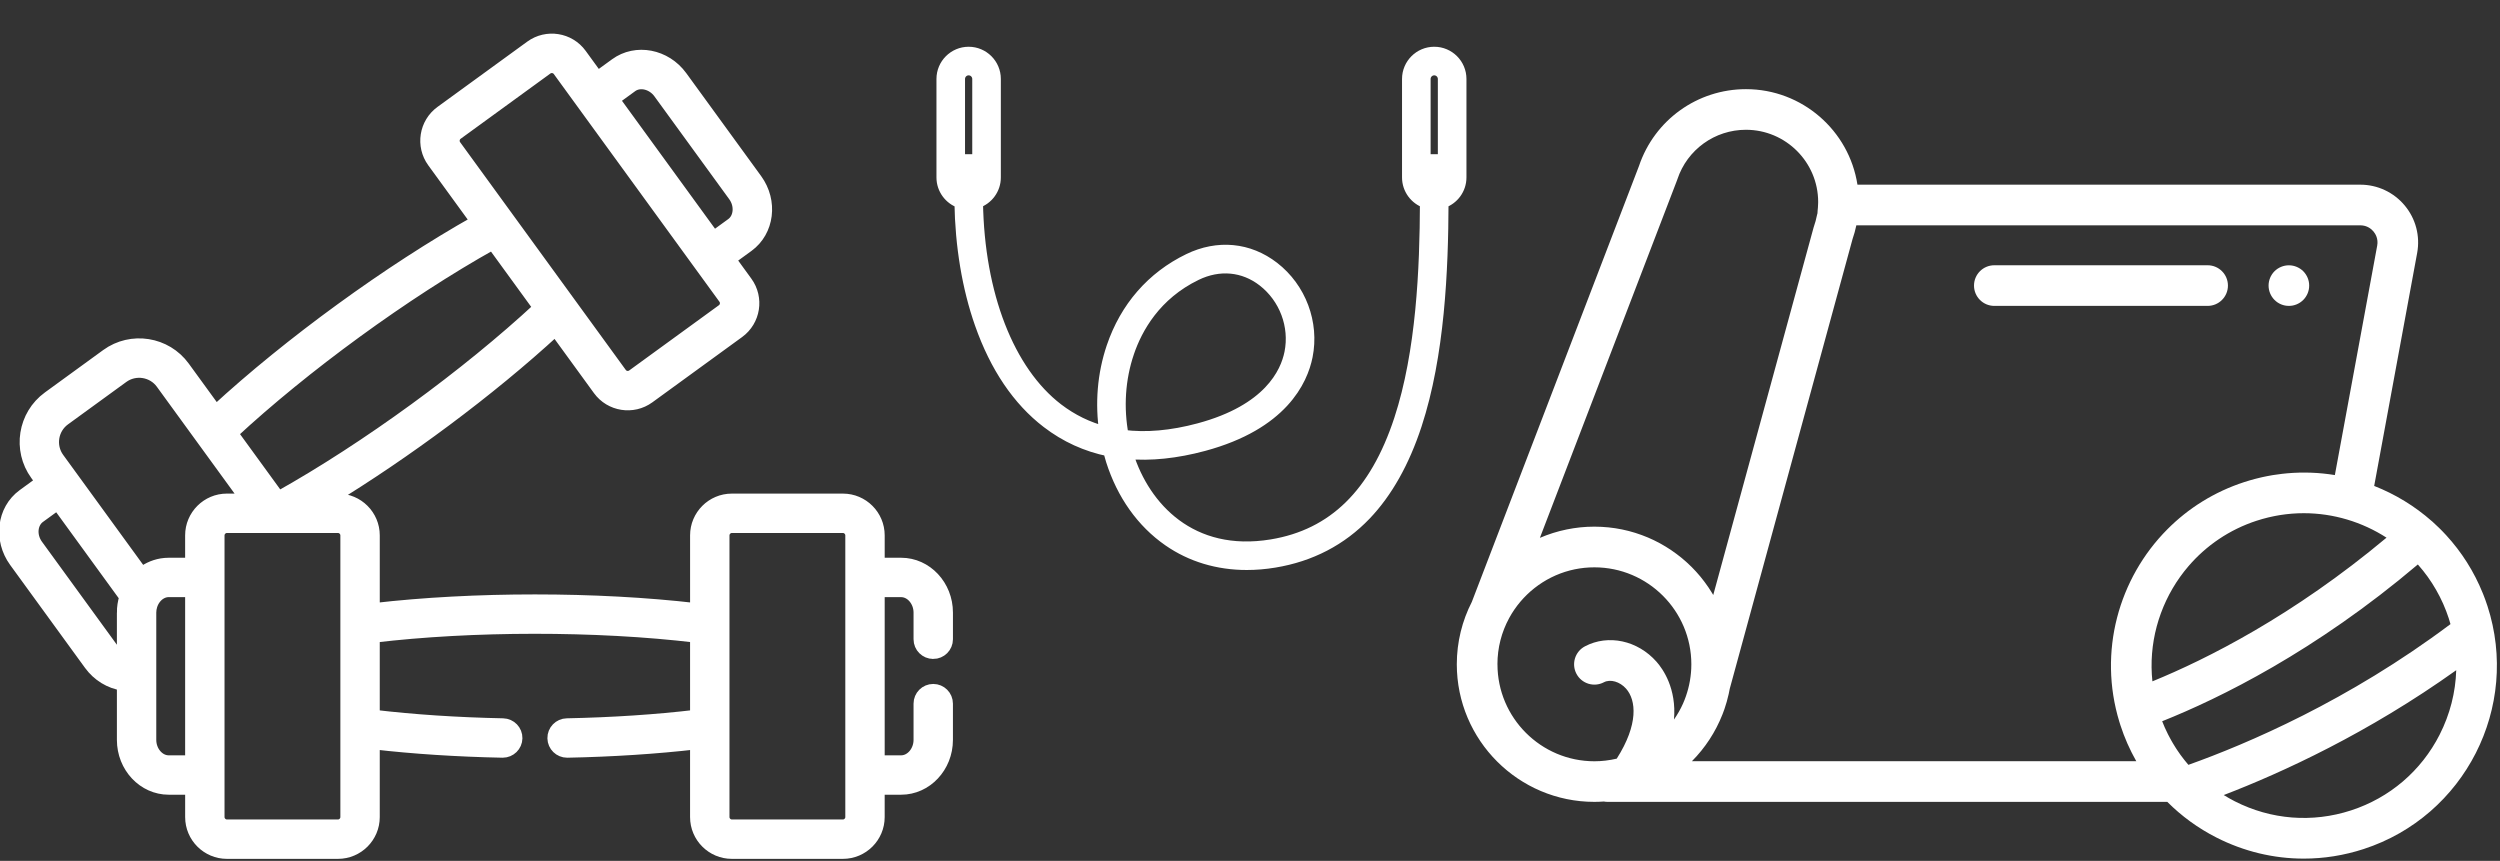 <svg width="212" height="73" xmlns="http://www.w3.org/2000/svg" xmlns:svg="http://www.w3.org/2000/svg">
 <rect width="100%" height="100%" fill="#333333" stroke="none"/>
 <g class="layer">
  <title>Layer 1</title>
  <g id="svg_3">
   <path d="m210.931,51.375c-0.051,-0.158 -0.106,-0.316 -0.162,-0.471c-0.014,-0.04 -0.029,-0.078 -0.043,-0.118c-0.046,-0.126 -0.094,-0.251 -0.143,-0.375c-0.013,-0.03 -0.024,-0.062 -0.037,-0.092c-0.75,-1.862 -1.812,-3.519 -3.107,-4.93c-0.028,-0.03 -0.056,-0.06 -0.084,-0.089c-0.076,-0.082 -0.153,-0.163 -0.231,-0.244c-0.051,-0.052 -0.102,-0.104 -0.153,-0.155c-0.052,-0.052 -0.106,-0.104 -0.159,-0.156c-0.179,-0.175 -0.361,-0.348 -0.548,-0.515c-0.017,-0.015 -0.035,-0.028 -0.052,-0.042c-1.443,-1.272 -3.098,-2.281 -4.881,-2.98l3.644,-19.753c0.265,-1.437 -0.118,-2.904 -1.053,-4.027c-0.935,-1.123 -2.308,-1.767 -3.769,-1.767l-42.641,0c-0.709,-4.582 -4.679,-8.1 -9.456,-8.1c-4.114,0 -7.753,2.614 -9.067,6.508l-14.178,36.973c-0.812,1.589 -1.274,3.386 -1.274,5.29c0,6.434 5.234,11.667 11.667,11.667c0.27,0 0.537,-0.012 0.802,-0.03c0.101,0.018 0.203,0.03 0.308,0.03l47.473,0c1.204,1.205 2.602,2.229 4.165,3.023c2.334,1.188 4.86,1.789 7.405,1.789c1.702,0 3.414,-0.269 5.08,-0.812c8.58,-2.792 13.288,-12.043 10.496,-20.622l0,0l-0,0l-0,-0l0,0zm-19.556,-7.22c0.034,-0.011 0.069,-0.021 0.104,-0.032c0.124,-0.04 0.248,-0.078 0.373,-0.114c0.062,-0.017 0.124,-0.033 0.186,-0.049c0.1,-0.027 0.199,-0.054 0.298,-0.078c0.063,-0.015 0.127,-0.028 0.19,-0.043c0.1,-0.023 0.2,-0.045 0.3,-0.065c0.059,-0.012 0.118,-0.022 0.176,-0.034c0.106,-0.019 0.213,-0.039 0.32,-0.057c0.05,-0.008 0.102,-0.015 0.152,-0.023c0.116,-0.017 0.234,-0.034 0.35,-0.048c0.04,-0.005 0.08,-0.009 0.12,-0.013c0.13,-0.015 0.26,-0.028 0.39,-0.038c0.026,-0.002 0.053,-0.004 0.08,-0.006c0.145,-0.011 0.291,-0.019 0.435,-0.026c0.011,0 0.023,-0.001 0.034,-0.001c0.159,-0.006 0.32,-0.009 0.478,-0.009c2.513,0 4.947,0.742 7.015,2.075c-7.922,6.625 -15.249,10.303 -19.852,12.184c-0.041,-0.392 -0.066,-0.783 -0.071,-1.172c-0.04,-3.175 1.104,-6.236 3.135,-8.6c1.49,-1.734 3.457,-3.095 5.785,-3.852l0,-0l0,0l-0,-0zm-5.798,20.702c-0.02,-0.024 -0.041,-0.048 -0.062,-0.072c-0.085,-0.1 -0.169,-0.201 -0.25,-0.303c-0.053,-0.067 -0.104,-0.135 -0.156,-0.202c-0.069,-0.089 -0.138,-0.178 -0.203,-0.268c-0.1,-0.137 -0.194,-0.276 -0.288,-0.417c-0.024,-0.034 -0.046,-0.069 -0.069,-0.104c-0.03,-0.045 -0.058,-0.092 -0.087,-0.138c-0.06,-0.096 -0.119,-0.191 -0.177,-0.287c-0.024,-0.041 -0.048,-0.081 -0.072,-0.122c-0.026,-0.046 -0.052,-0.091 -0.079,-0.137c-0.055,-0.097 -0.107,-0.194 -0.159,-0.292c-0.032,-0.06 -0.064,-0.119 -0.095,-0.18c-0.013,-0.026 -0.028,-0.052 -0.041,-0.079c-0.054,-0.108 -0.104,-0.217 -0.155,-0.326c-0.04,-0.085 -0.081,-0.17 -0.12,-0.256c-0.057,-0.129 -0.109,-0.261 -0.162,-0.392c-0.016,-0.04 -0.034,-0.08 -0.05,-0.121c4.879,-1.948 12.977,-5.919 21.681,-13.295c0.009,0.01 0.017,0.019 0.026,0.03c0.278,0.315 0.541,0.643 0.787,0.983c0.013,0.017 0.026,0.036 0.038,0.054c0.115,0.162 0.227,0.325 0.334,0.492c0.008,0.013 0.017,0.025 0.026,0.038c0.233,0.363 0.447,0.738 0.643,1.123c0.008,0.015 0.015,0.031 0.023,0.046c0.083,0.166 0.163,0.333 0.239,0.502c0.02,0.045 0.04,0.089 0.06,0.135c0.064,0.147 0.124,0.295 0.183,0.444c0.019,0.049 0.04,0.098 0.059,0.147c0.073,0.192 0.142,0.386 0.206,0.582c0.002,0.006 0.003,0.013 0.005,0.019c0.05,0.154 0.095,0.309 0.139,0.464c-8.656,6.494 -17.244,10.157 -22.223,11.933l-0,-0l0,0l-0,-0zm-43.358,-49.59c0.009,-0.024 0.018,-0.048 0.026,-0.073c0.834,-2.506 3.169,-4.189 5.811,-4.189c3.377,0 6.124,2.747 6.124,6.124c0,0.058 -0.004,0.116 -0.006,0.174c0,0.007 -0.001,0.013 -0.001,0.019c-0.003,0.099 -0.008,0.191 -0.014,0.278c-0.007,0.092 -0.015,0.182 -0.026,0.277c-0.007,0.057 -0.009,0.114 -0.01,0.17c0,0.014 -0.003,0.028 -0.003,0.042l-0.026,0.094c-0.011,0.041 -0.021,0.082 -0.029,0.124c-0.057,0.294 -0.137,0.585 -0.236,0.867c-0.014,0.04 -0.027,0.081 -0.038,0.122l-8.508,31.161c-0.023,-0.038 -0.046,-0.076 -0.069,-0.114c-0.022,-0.036 -0.044,-0.074 -0.067,-0.11c-0.086,-0.141 -0.175,-0.28 -0.267,-0.417c-0.006,-0.009 -0.013,-0.017 -0.019,-0.027c-0.087,-0.129 -0.179,-0.256 -0.272,-0.382c-0.025,-0.034 -0.05,-0.068 -0.076,-0.102c-0.1,-0.131 -0.201,-0.262 -0.305,-0.389c-0.006,-0.007 -0.012,-0.013 -0.017,-0.021c-0.101,-0.121 -0.205,-0.24 -0.31,-0.357c-0.028,-0.031 -0.057,-0.062 -0.085,-0.094c-0.112,-0.121 -0.225,-0.241 -0.341,-0.358c-0.005,-0.005 -0.011,-0.011 -0.017,-0.016c-0.112,-0.112 -0.228,-0.221 -0.345,-0.329c-0.031,-0.028 -0.062,-0.056 -0.093,-0.084c-0.123,-0.11 -0.248,-0.219 -0.375,-0.325c-0.005,-0.004 -0.01,-0.008 -0.015,-0.011c-0.124,-0.102 -0.25,-0.201 -0.379,-0.298c-0.033,-0.025 -0.066,-0.05 -0.099,-0.074c-0.134,-0.099 -0.268,-0.196 -0.406,-0.289c-0.004,-0.003 -0.009,-0.005 -0.013,-0.009c-0.134,-0.09 -0.271,-0.177 -0.408,-0.262c-0.035,-0.022 -0.071,-0.044 -0.106,-0.065c-0.143,-0.086 -0.287,-0.17 -0.434,-0.25c-0.004,-0.002 -0.007,-0.004 -0.011,-0.006c-0.143,-0.078 -0.289,-0.152 -0.437,-0.224c-0.037,-0.018 -0.075,-0.036 -0.112,-0.055c-0.152,-0.072 -0.305,-0.142 -0.46,-0.208c-0.003,-0.001 -0.005,-0.002 -0.008,-0.003c-0.153,-0.065 -0.308,-0.124 -0.464,-0.183c-0.039,-0.014 -0.078,-0.029 -0.118,-0.043c-0.159,-0.057 -0.32,-0.113 -0.482,-0.164c-0.002,-0.001 -0.004,-0.001 -0.006,-0.002c-0.16,-0.05 -0.323,-0.095 -0.486,-0.139c-0.041,-0.011 -0.082,-0.021 -0.124,-0.032c-0.166,-0.042 -0.333,-0.081 -0.502,-0.116c-0.001,-0.001 -0.003,-0.001 -0.004,-0.001c-0.168,-0.034 -0.336,-0.064 -0.506,-0.091c-0.043,-0.007 -0.085,-0.013 -0.129,-0.02c-0.172,-0.025 -0.345,-0.048 -0.519,-0.066c-0.001,0 -0.001,0 -0.002,0c-0.174,-0.017 -0.348,-0.03 -0.524,-0.04c-0.044,-0.003 -0.088,-0.005 -0.133,-0.007c-0.177,-0.008 -0.355,-0.014 -0.534,-0.014c-0.202,0 -0.403,0.005 -0.602,0.015c-0.068,0.003 -0.135,0.011 -0.203,0.015c-0.131,0.009 -0.262,0.017 -0.392,0.03c-0.106,0.011 -0.212,0.027 -0.318,0.041c-0.089,0.011 -0.178,0.02 -0.266,0.034c-0.15,0.024 -0.299,0.052 -0.447,0.08c-0.042,0.008 -0.083,0.014 -0.125,0.023c-0.784,0.16 -1.544,0.4 -2.27,0.712l11.639,-30.347l-0,0l-0,0l-0,0zm-15.237,41.063c0,-1.41 0.357,-2.738 0.985,-3.899c0.007,-0.012 0.013,-0.025 0.02,-0.037c1.076,-1.964 2.93,-3.444 5.145,-4.021c0.011,-0.003 0.021,-0.005 0.032,-0.008c0.126,-0.032 0.252,-0.062 0.38,-0.088c0.006,-0.001 0.012,-0.002 0.018,-0.003c0.114,-0.024 0.229,-0.044 0.345,-0.062c0.028,-0.005 0.056,-0.009 0.084,-0.013c0.122,-0.018 0.244,-0.034 0.367,-0.047c0.009,-0.001 0.018,-0.001 0.027,-0.002c0.114,-0.011 0.229,-0.02 0.345,-0.026c0.032,-0.002 0.065,-0.004 0.098,-0.005c0.124,-0.005 0.249,-0.009 0.375,-0.009c4.533,0 8.222,3.688 8.222,8.222c0,0.126 -0.003,0.251 -0.009,0.376c-0.003,0.075 -0.009,0.151 -0.015,0.226c-0.003,0.043 -0.006,0.087 -0.01,0.13c-0.009,0.098 -0.019,0.195 -0.032,0.293c-0.002,0.017 -0.004,0.034 -0.007,0.052c-0.014,0.108 -0.03,0.216 -0.049,0.324c-0.001,0.007 -0.003,0.014 -0.004,0.022c-0.075,0.434 -0.186,0.856 -0.327,1.263c-0.003,0.01 -0.007,0.02 -0.01,0.03c-0.033,0.094 -0.068,0.187 -0.104,0.279c-0.005,0.015 -0.011,0.03 -0.017,0.044c-0.038,0.095 -0.077,0.189 -0.118,0.282c-0.001,0.003 -0.003,0.005 -0.003,0.008c-0.213,0.478 -0.472,0.931 -0.768,1.356c0.229,-2.637 -0.941,-4.292 -1.48,-4.901c-1.6,-1.81 -4.096,-2.348 -6.07,-1.307c-0.842,0.444 -1.165,1.486 -0.721,2.328c0.443,0.841 1.485,1.164 2.327,0.72c0.546,-0.288 1.355,-0.055 1.882,0.542c0.859,0.972 1.065,3.021 -0.791,5.933c-0.313,0.075 -0.633,0.131 -0.957,0.168c-0.001,0 -0.003,0.001 -0.004,0.001c-0.306,0.035 -0.617,0.055 -0.933,0.055c-4.533,-0.001 -8.221,-3.689 -8.221,-8.222l-0,-0l0,0l-0,0zm54.175,8.222l-37.685,0c1.116,-1.122 2.003,-2.471 2.592,-3.969c0.006,-0.015 0.011,-0.03 0.017,-0.044c0.048,-0.124 0.095,-0.25 0.139,-0.376c0.008,-0.023 0.015,-0.046 0.024,-0.069c0.131,-0.383 0.242,-0.774 0.332,-1.174c0.007,-0.03 0.015,-0.06 0.022,-0.09c0.026,-0.122 0.05,-0.244 0.073,-0.367c0.003,-0.017 0.007,-0.035 0.011,-0.052l10.416,-38.147c0.063,-0.18 0.119,-0.363 0.171,-0.548c0.003,-0.012 0.007,-0.024 0.01,-0.036c0.049,-0.178 0.092,-0.358 0.131,-0.538c0.002,-0.011 0.006,-0.024 0.008,-0.035l42.735,0c0.595,0 0.958,0.329 1.121,0.525c0.163,0.196 0.421,0.613 0.313,1.198l-3.59,19.456c-1.338,-0.219 -2.692,-0.267 -4.036,-0.15c-0.013,0.001 -0.026,0.003 -0.039,0.004c-0.125,0.011 -0.251,0.024 -0.375,0.038c-0.007,0.001 -0.013,0.001 -0.02,0.002c-0.25,0.029 -0.498,0.063 -0.747,0.103c-0.016,0.003 -0.032,0.005 -0.048,0.007c-0.079,0.013 -0.157,0.028 -0.235,0.042c-0.073,0.013 -0.146,0.026 -0.219,0.04c-0.069,0.013 -0.138,0.028 -0.207,0.042c-0.083,0.017 -0.166,0.035 -0.248,0.053c-0.063,0.014 -0.127,0.029 -0.189,0.044c-0.091,0.022 -0.182,0.044 -0.273,0.067c-0.056,0.015 -0.112,0.028 -0.168,0.043c-0.105,0.028 -0.21,0.057 -0.314,0.087c-0.042,0.011 -0.084,0.023 -0.126,0.036c-0.148,0.044 -0.296,0.089 -0.444,0.137c-2.547,0.828 -4.753,2.227 -6.522,4.008c-4.123,4.148 -5.878,10.374 -4.066,16.318c0.031,0.101 0.061,0.201 0.093,0.296c0.073,0.223 0.152,0.445 0.234,0.665c0.014,0.038 0.027,0.077 0.041,0.116c0.011,0.028 0.023,0.056 0.034,0.083c0.071,0.18 0.143,0.359 0.22,0.537c0.02,0.047 0.039,0.095 0.059,0.142c0.032,0.073 0.067,0.144 0.101,0.216c0.024,0.052 0.048,0.104 0.073,0.155c0.059,0.126 0.116,0.252 0.178,0.375c0.04,0.081 0.085,0.16 0.127,0.241c0.086,0.165 0.172,0.33 0.264,0.493c0.005,0.009 0.01,0.019 0.015,0.028l0,-0l-0,-0l0,-0zm25.726,-2.254c-1.565,3.075 -4.234,5.356 -7.515,6.424c-3.281,1.068 -6.782,0.794 -9.857,-0.771c-0.322,-0.164 -0.633,-0.343 -0.938,-0.53c4.962,-1.907 12.239,-5.249 19.715,-10.587c-0.057,1.88 -0.528,3.739 -1.406,5.465l-0,0l0,0zm0,0" fill="#ffffff" id="svg_4" stroke="#ffffff" stroke-width="0"/>
   <path d="m188.929,24.217c0,-0.951 -0.771,-1.723 -1.723,-1.723l-18.087,0c-0.951,0 -1.723,0.772 -1.723,1.723c0,0.951 0.771,1.723 1.723,1.723l18.087,0c0.951,0 1.723,-0.771 1.723,-1.723zm0,0" fill="#ffffff" id="svg_5" stroke="#ffffff" stroke-width="0"/>
   <path d="m192.507,24.877c0.043,0.103 0.096,0.203 0.158,0.296c0.064,0.095 0.135,0.182 0.215,0.262c0.079,0.079 0.168,0.152 0.26,0.215c0.095,0.062 0.194,0.116 0.298,0.159c0.103,0.043 0.211,0.075 0.322,0.098c0.112,0.022 0.226,0.032 0.338,0.032c0.112,0 0.225,-0.01 0.336,-0.032c0.11,-0.023 0.219,-0.055 0.322,-0.098c0.104,-0.043 0.203,-0.097 0.298,-0.159c0.093,-0.063 0.182,-0.136 0.262,-0.215c0.079,-0.079 0.151,-0.167 0.213,-0.262c0.062,-0.093 0.116,-0.193 0.159,-0.296c0.043,-0.105 0.075,-0.212 0.098,-0.322c0.022,-0.112 0.032,-0.224 0.032,-0.338c0,-0.112 -0.01,-0.225 -0.032,-0.336c-0.022,-0.11 -0.055,-0.219 -0.098,-0.322c-0.043,-0.103 -0.097,-0.205 -0.159,-0.297c-0.062,-0.095 -0.135,-0.183 -0.213,-0.262c-0.079,-0.079 -0.169,-0.151 -0.262,-0.213c-0.095,-0.062 -0.195,-0.115 -0.298,-0.158c-0.104,-0.043 -0.212,-0.076 -0.322,-0.098c-0.222,-0.045 -0.451,-0.045 -0.674,0c-0.11,0.022 -0.217,0.055 -0.322,0.098c-0.104,0.043 -0.204,0.096 -0.298,0.158c-0.093,0.062 -0.181,0.135 -0.26,0.213c-0.081,0.079 -0.151,0.168 -0.215,0.262c-0.062,0.093 -0.115,0.194 -0.158,0.297c-0.043,0.104 -0.076,0.212 -0.098,0.322c-0.023,0.11 -0.033,0.224 -0.033,0.336c0,0.114 0.011,0.226 0.033,0.338c0.022,0.11 0.055,0.217 0.098,0.322zm0,0" fill="#ffffff" id="svg_6" stroke="#ffffff" stroke-width="0"/>
  </g>
  <path d="m79.14,55.379c0.646,0 1.17,-0.524 1.17,-1.17l0,-2.263c0,-2.288 -1.747,-4.149 -3.894,-4.149l-1.894,0l0,-2.398c0,-1.678 -1.365,-3.042 -3.042,-3.042l-9.419,0c-1.678,0 -3.042,1.365 -3.042,3.042l0,6.244c-8.414,-0.981 -18.887,-0.983 -27.315,0l0,-6.244c0,-1.678 -1.365,-3.042 -3.042,-3.042l-0.744,0c6.415,-3.906 13.589,-9.203 19.182,-14.362l3.673,5.049c0.988,1.359 2.896,1.656 4.25,0.671l7.617,-5.54c0,0 0,0 0,-0c1.357,-0.987 1.658,-2.893 0.671,-4.25l-1.41,-1.939l1.531,-1.114c1.736,-1.263 2.054,-3.796 0.708,-5.646l-6.351,-8.732c-1.346,-1.85 -3.853,-2.328 -5.589,-1.065l-1.532,1.114l-1.41,-1.939c-0.987,-1.357 -2.893,-1.658 -4.25,-0.671l-7.617,5.54c-1.357,0.987 -1.658,2.893 -0.671,4.25l3.673,5.049c-7.384,4.157 -15.852,10.315 -22.09,16.067l-2.702,-3.714c-1.521,-2.092 -4.465,-2.557 -6.557,-1.035l-4.947,3.598c-2.093,1.523 -2.557,4.464 -1.035,6.557l0.439,0.604l-1.531,1.114c-1.771,1.288 -2.027,3.833 -0.708,5.646l6.351,8.732c0.695,0.956 1.713,1.563 2.8,1.725l0,4.677c0,2.288 1.747,4.149 3.894,4.149l1.894,0l0,2.398c0,1.678 1.365,3.042 3.042,3.042l9.419,0c1.678,0 3.042,-1.365 3.042,-3.042l0,-6.243c3.326,0.387 7.064,0.63 10.904,0.707c0.008,0 0.016,0 0.024,0c0.635,0 1.157,-0.509 1.17,-1.147c0.013,-0.646 -0.5,-1.18 -1.147,-1.193c-3.872,-0.078 -7.633,-0.327 -10.951,-0.724l0,-6.691c8.278,-0.992 18.866,-1.013 27.315,0l0,6.691c-3.318,0.397 -7.079,0.646 -10.951,0.724c-0.646,0.013 -1.16,0.547 -1.147,1.193c0.013,0.638 0.534,1.147 1.17,1.147c0.008,0 0.016,0 0.024,-0c3.84,-0.077 7.578,-0.32 10.904,-0.707l0,6.243c0,1.678 1.365,3.042 3.042,3.042l9.419,0c1.678,0 3.042,-1.365 3.042,-3.042l0,-2.398l1.894,0c2.147,0 3.894,-1.861 3.894,-4.149l0,-3.074c0,-0.646 -0.524,-1.17 -1.17,-1.17s-1.17,0.524 -1.17,1.17l0,3.074c0,0.98 -0.711,1.809 -1.553,1.809l-1.894,0l0,-14.414l1.894,0c0.842,0 1.553,0.828 1.553,1.808l0,2.263c-0,0.646 0.524,1.17 1.17,1.17l-0,-0l0,0l0,0zm-25.565,-48.057c0.681,-0.495 1.743,-0.244 2.32,0.549l6.351,8.732c0.577,0.793 0.488,1.881 -0.192,2.376l-1.531,1.114c-0.948,-1.304 -7.515,-10.332 -8.479,-11.657l1.531,-1.114l0,0zm-14.964,5.026c-0.224,-0.308 -0.153,-0.757 0.155,-0.981l7.617,-5.54c0.309,-0.225 0.758,-0.152 0.981,0.155c0.474,0.651 11.389,15.658 11.954,16.435c0,0 0,0.001 0.001,0.001l2.098,2.884c0.224,0.308 0.153,0.757 -0.155,0.981l-7.617,5.54c-0.309,0.225 -0.754,0.157 -0.981,-0.155c-0.462,-0.635 -13.496,-18.554 -14.053,-19.32l0,0l0,-0l0,-0zm3.166,8.331l3.936,5.411c-6.088,5.65 -14.627,11.897 -22.09,16.067l-3.936,-5.411c6.072,-5.636 14.616,-11.892 22.09,-16.067l0,0l-0,0zm-31.365,31.267l0,3.714c-0.348,-0.13 -0.67,-0.37 -0.907,-0.695l-6.351,-8.732c-0.603,-0.829 -0.468,-1.896 0.192,-2.376l1.531,-1.114c0.186,0.255 1.639,2.254 5.736,7.887c-0.139,0.443 -0.202,0.901 -0.202,1.316l0,0l-0,0zm5.787,12.606l-1.894,0c-0.842,0 -1.553,-0.828 -1.553,-1.809c0,-1.057 0,-9.696 0,-10.798c0,-0.409 0.135,-0.85 0.402,-1.197c0.318,-0.414 0.749,-0.612 1.151,-0.612l1.894,0l0,14.415l0,0l0,0l-0,0zm0,-19.153l0,2.398l-1.894,0c-0.095,0 -0.189,0.005 -0.283,0.012c-0.017,0.001 -0.033,0.003 -0.05,0.004c-0.725,0.066 -1.393,0.343 -1.95,0.774l-7.069,-9.718c-0.763,-1.049 -0.531,-2.524 0.519,-3.287l4.947,-3.598c1.045,-0.76 2.527,-0.527 3.287,0.519c0.852,1.171 6.255,8.6 7.167,9.853l-1.632,0c-1.677,0 -3.042,1.365 -3.042,3.043l0,-0l0,-0zm13.164,23.891c0,0.381 -0.322,0.702 -0.702,0.702l-9.419,0c-0.381,0 -0.702,-0.322 -0.702,-0.702c0,-1.101 0,-23.173 0,-23.891c0,-0.381 0.322,-0.702 0.702,-0.702c2.381,0 3.696,0 4.38,0c0.493,0 0.659,0 0.661,0c0.684,0 1.998,0 4.378,0c0.381,0 0.702,0.322 0.702,0.702c0,1.448 0,23 0,23.891zm42.819,0c0,0.381 -0.322,0.702 -0.702,0.702l-9.419,0c-0.381,0 -0.702,-0.322 -0.702,-0.702l0,-23.891c0,-0.381 0.322,-0.702 0.702,-0.702l9.419,0c0.381,0 0.702,0.322 0.702,0.702c0,1.441 0,23.117 0,23.891z" fill="#ffffff" id="svg_7" stroke="#ffffff"/>
  <path d="m121.622,4.465c-1.23,0 -2.23,1.001 -2.23,2.23l0,8.352c0,0.981 0.636,1.815 1.518,2.113c-0.018,5.642 -0.315,12.687 -2.194,18.415c-2.069,6.307 -5.627,9.794 -10.876,10.66c-6.857,1.132 -10.803,-3.2 -12.208,-7.63c-0.019,-0.06 -0.038,-0.12 -0.056,-0.18c1.999,0.179 4.167,-0.045 6.491,-0.671c6.654,-1.794 8.336,-5.501 8.747,-7.551c0.562,-2.807 -0.544,-5.758 -2.819,-7.519c-2.103,-1.627 -4.721,-1.877 -7.183,-0.684c-3.102,1.503 -5.344,4.076 -6.484,7.441c-0.776,2.291 -0.979,4.786 -0.607,7.22c-1.475,-0.382 -2.825,-1.04 -4.044,-1.974c-4.168,-3.194 -6.697,-9.718 -6.819,-17.529c0.879,-0.299 1.513,-1.132 1.513,-2.111l0,-8.352c0,-1.23 -1.001,-2.23 -2.23,-2.23s-2.23,1.001 -2.23,2.23l0,8.352c0,0.983 0.64,1.819 1.524,2.115c0.058,3.691 0.648,7.235 1.718,10.282c1.287,3.665 3.191,6.482 5.659,8.373c1.563,1.197 3.307,1.992 5.224,2.383c0.072,0.28 0.152,0.558 0.239,0.834c0.917,2.891 2.588,5.243 4.831,6.8c1.908,1.325 4.166,2.002 6.623,2.002c0.763,0 1.546,-0.065 2.343,-0.197c3.056,-0.504 5.651,-1.853 7.713,-4.008c1.805,-1.887 3.247,-4.449 4.285,-7.612c1.941,-5.916 2.246,-13.109 2.265,-18.858c0.882,-0.298 1.519,-1.132 1.519,-2.114l0,-8.352c0,-1.23 -1,-2.23 -2.23,-2.23l0,0l0,-0l0,0zm-39.482,1.424c0.445,0 0.807,0.362 0.807,0.807l0,6.881l-1.613,0l0,-6.881c0,-0.445 0.362,-0.807 0.807,-0.807zm-0.807,9.111l1.613,0l0,0.047c0,0.445 -0.362,0.807 -0.807,0.807s-0.807,-0.362 -0.807,-0.807l0,-0.047zm14.342,14.898c0.708,-2.089 2.281,-4.933 5.757,-6.617c1.958,-0.948 4.032,-0.756 5.691,0.529c1.851,1.433 2.751,3.832 2.294,6.114c-0.346,1.727 -1.809,4.862 -7.722,6.456c-2.349,0.633 -4.514,0.822 -6.483,0.569c-0.448,-2.367 -0.294,-4.817 0.463,-7.05l0,-0l0,0zm25.947,-24.009c0.445,0 0.807,0.362 0.807,0.807l0,6.881l-1.613,0l0,-6.881c0,-0.445 0.362,-0.807 0.807,-0.807zm0,9.966c-0.445,0 -0.807,-0.362 -0.807,-0.807l0,-0.047l1.613,0l0,0.047c0,0.445 -0.362,0.807 -0.807,0.807z" fill="#ffffff" id="svg_8" stroke="#ffffff"/>
 </g>
</svg>